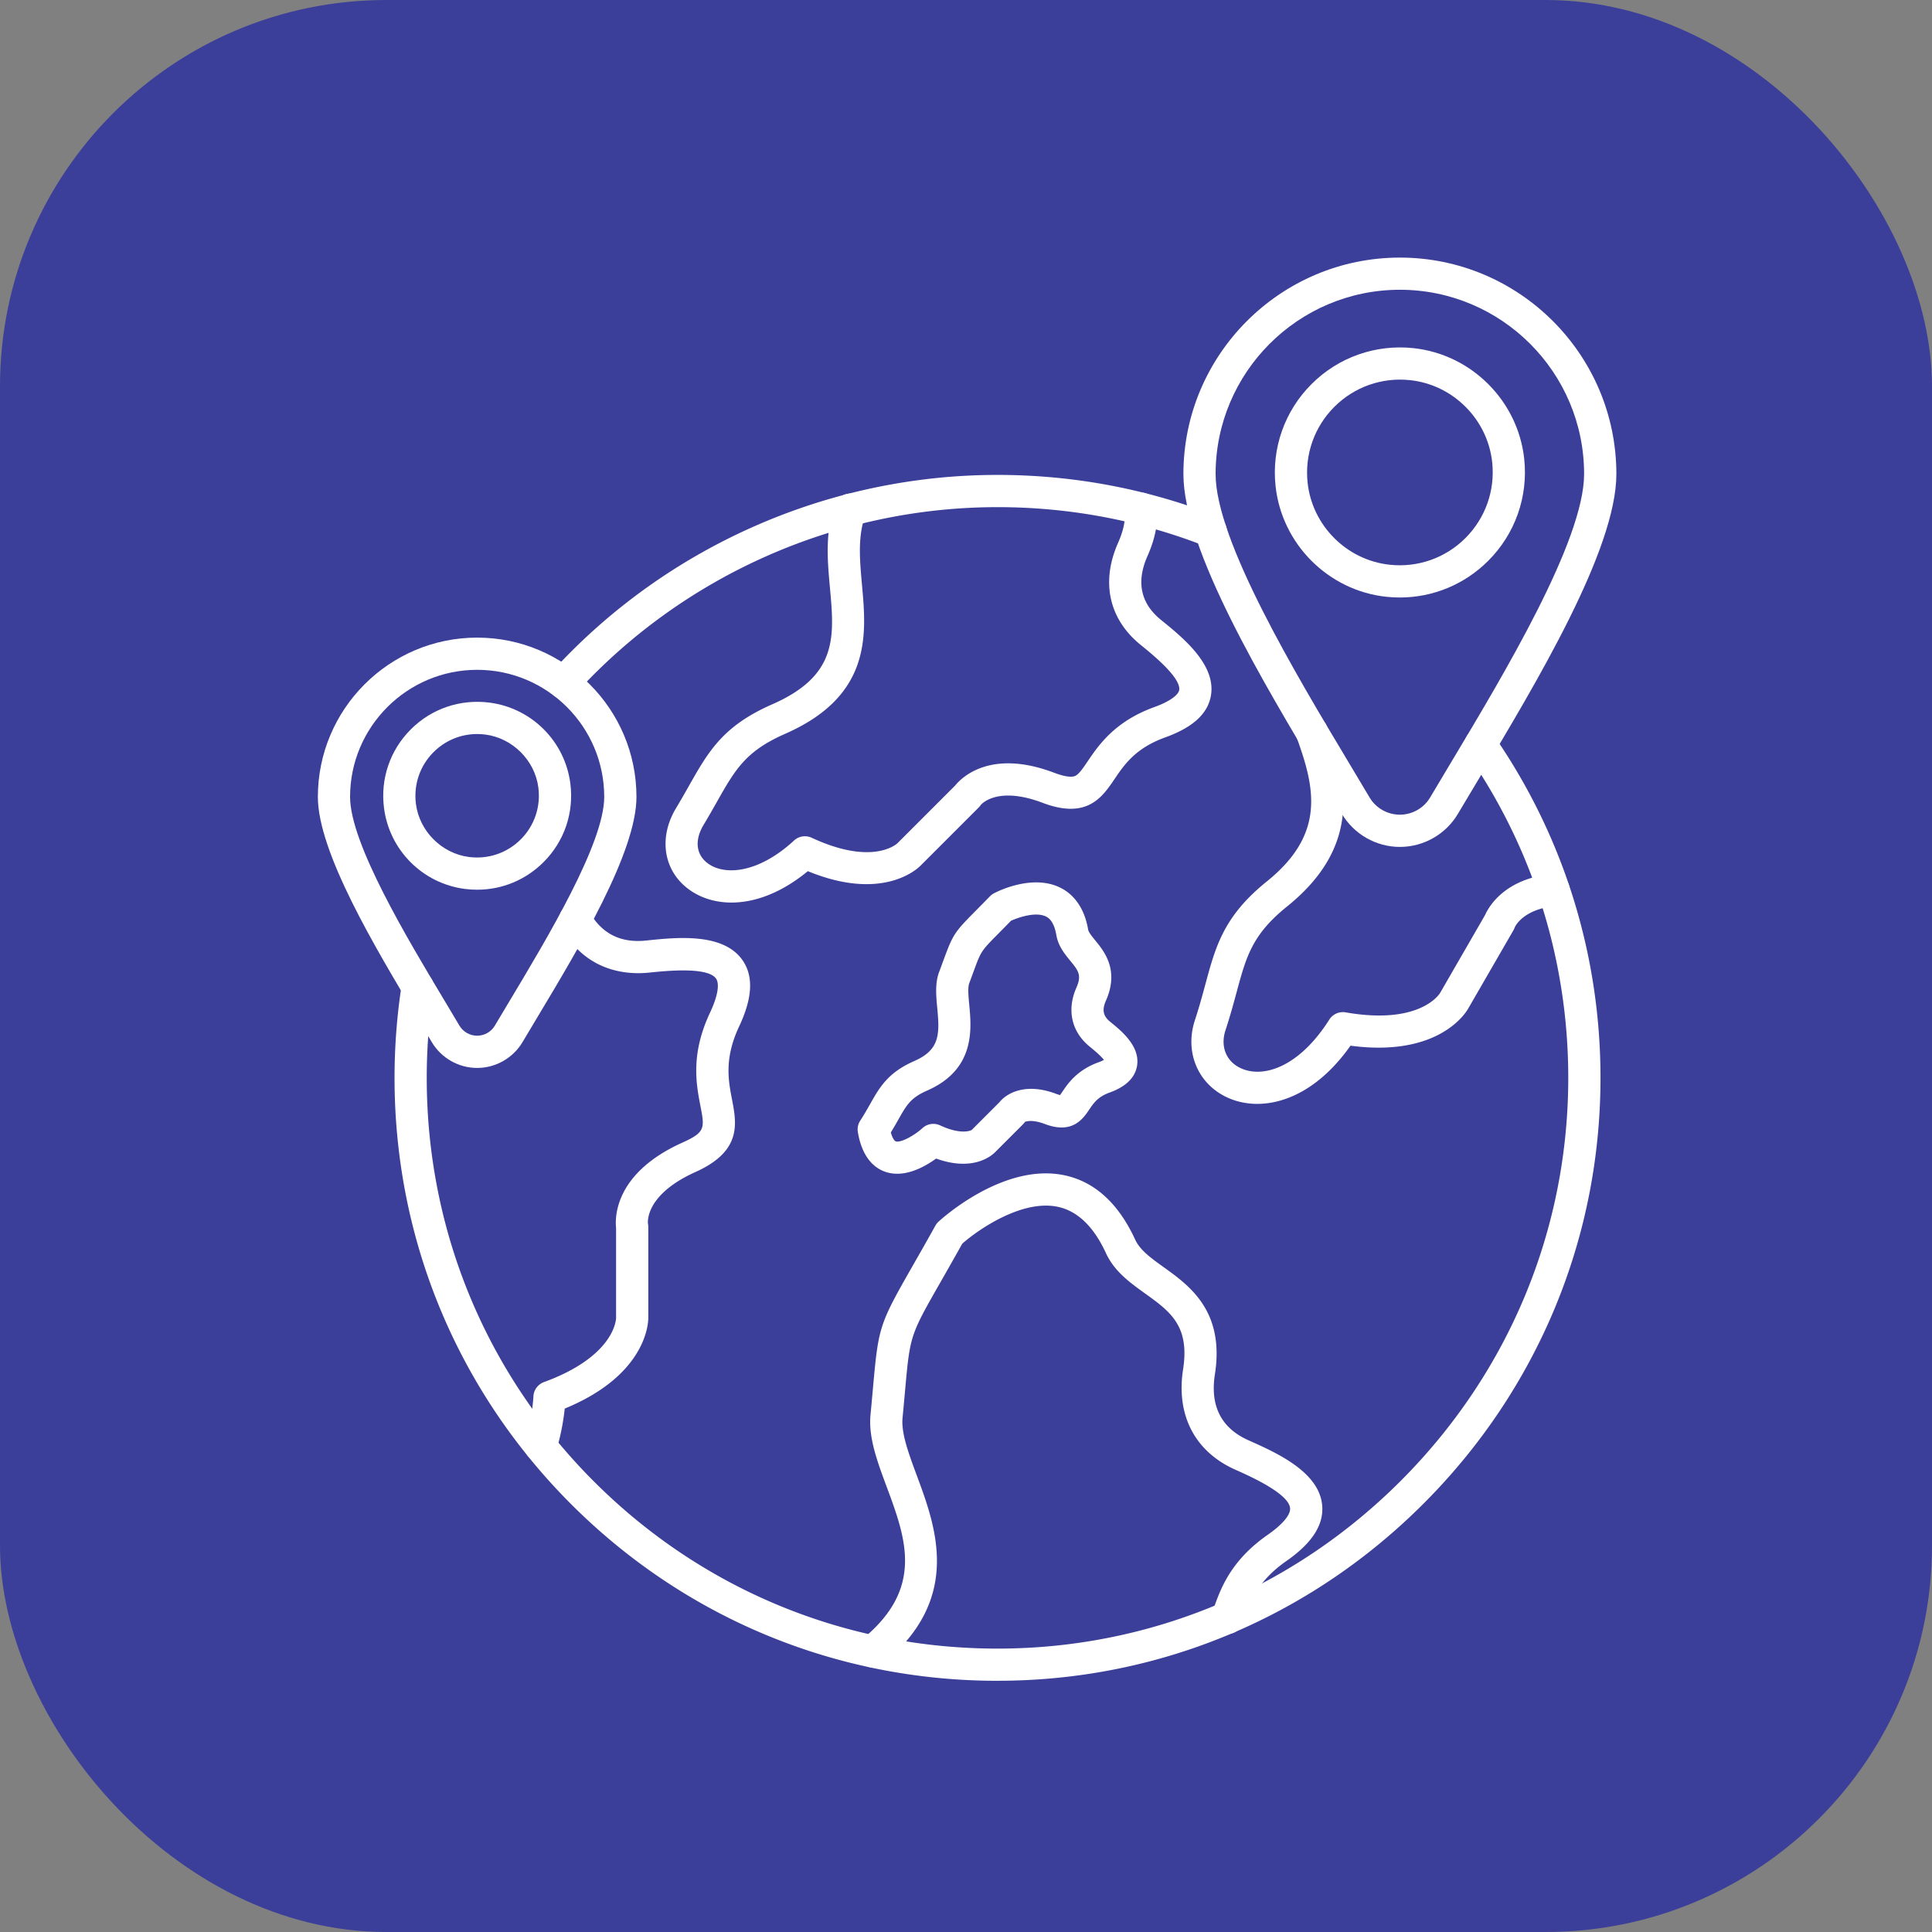 <?xml version="1.0" encoding="UTF-8"?>
<svg xmlns="http://www.w3.org/2000/svg" xmlns:xlink="http://www.w3.org/1999/xlink" version="1.1" width="512" height="512" x="0" y="0" viewBox="0 0 450 450" style="enable-background:new 0 0 512 512" xml:space="preserve" class="">
  <rect x="0" y="0" width="450" height="450" fill="#808080" stroke="none"/>
  <rect width="450" height="450" rx="90" ry="90" fill="#3b3f99" shape="rounded"></rect>
  <g transform="matrix(0.75,0,0,0.75,56.315,56.436)">
    <path d="M99.95 141.8a4.997 4.997 0 0 1-3.7-8.36c35.43-38.89 85.89-61.2 138.45-61.2 23.46 0 46.34 4.29 68.02 12.75 2.57 1 3.85 3.9 2.84 6.48-1 2.57-3.9 3.84-6.48 2.84-20.51-8-42.18-12.06-64.38-12.06-49.75 0-97.52 21.12-131.06 57.93a4.991 4.991 0 0 1-3.69 1.62zM234.7 446.74c-49.96 0-96.93-19.43-132.3-54.74-35.44-35.38-54.96-82.44-54.96-132.52 0-9.69.75-19.43 2.23-28.95.42-2.73 2.99-4.6 5.71-4.17 2.73.42 4.6 2.98 4.17 5.71a179.1 179.1 0 0 0-2.11 27.42c0 47.4 18.47 91.95 52.02 125.44 33.47 33.42 77.94 51.81 125.23 51.81h.3c47.18-.08 91.62-18.65 125.14-52.3 33.51-33.65 51.92-78.16 51.82-125.35-.08-36.04-10.92-70.72-31.35-100.27-1.57-2.27-1-5.39 1.27-6.96s5.39-1 6.96 1.27c21.59 31.23 33.04 67.86 33.13 105.94.11 49.86-19.33 96.89-54.73 132.42-35.4 35.54-82.35 55.16-132.21 55.24-.11.01-.22.01-.32.01z" fill="#ffffff" opacity="1" data-original="#000000" class=""></path>
    <path d="M203.56 289.27c-1.23 0-2.47-.18-3.7-.6-3.13-1.07-7.14-4.08-8.53-12.33-.21-1.23.05-2.49.73-3.54 1.22-1.89 2.16-3.55 3.07-5.16 2.97-5.25 5.54-9.78 13.71-13.37 7.96-3.49 7.92-8.29 7.15-16.45-.36-3.8-.73-7.72.58-11.22.49-1.3.9-2.43 1.27-3.43 3.02-8.22 3.39-8.81 10.1-15.58 1.21-1.22 2.65-2.68 4.41-4.48.37-.38.79-.7 1.26-.94 1.19-.63 11.91-6.02 20.57-1.75 3.21 1.58 7.31 5.13 8.67 13.04.14.82 1.18 2.09 2.18 3.32 2.82 3.45 7.55 9.23 3.33 18.76-1.25 2.81-.86 4.76 1.27 6.49 3.53 2.86 9.43 7.64 8.4 13.75-.62 3.67-3.48 6.46-8.5 8.27-3.66 1.32-4.96 3.24-6.33 5.27-1.96 2.9-5.24 7.75-13.78 4.51-4.23-1.61-6.19-.67-6.2-.66-.18.27-.39.53-.62.76l-8.71 8.71c-1.06 1.06-6.84 6.05-18.25 1.91-2.82 2.04-7.36 4.72-12.08 4.72zm-1.99-12.83c.53 1.92 1.19 2.65 1.53 2.77 1.54.52 5.79-1.82 8.29-4.11a4.984 4.984 0 0 1 5.49-.85c6.82 3.17 9.78 1.45 9.8 1.43l.12-.12 8.46-8.46c2.3-2.88 8.2-6.23 17.69-2.63.54.2.92.31 1.17.36.24-.31.55-.77.79-1.13 1.68-2.48 4.5-6.64 11.22-9.07.75-.27 1.27-.52 1.62-.71-.7-.93-2.17-2.31-4.42-4.13-5.64-4.57-7.18-11.41-4.13-18.31 1.73-3.91.58-5.31-1.93-8.38-1.74-2.13-3.71-4.54-4.3-7.96-.78-4.55-2.63-5.46-3.24-5.76-3.21-1.58-8.64.33-10.84 1.32-1.51 1.55-2.78 2.83-3.86 3.93-5.44 5.49-5.44 5.49-7.82 11.99-.37 1.02-.8 2.17-1.29 3.49-.5 1.35-.24 4.11.01 6.78.7 7.47 1.88 19.98-13.08 26.55-5.13 2.25-6.35 4.41-9.02 9.14-.66 1.16-1.39 2.44-2.26 3.86zM152.09 205.05c-5.6 0-10.45-1.78-14.03-4.7-7.23-5.89-8.51-15.78-3.21-24.59 1.45-2.42 2.71-4.64 3.93-6.79 6.16-10.89 10.62-18.76 25.96-25.49 20.4-8.95 19.3-20.96 17.92-36.17-.78-8.55-1.58-17.4 1.63-26.03.96-2.59 3.84-3.9 6.43-2.94s3.9 3.84 2.94 6.43c-2.42 6.5-1.75 13.85-1.05 21.64 1.39 15.32 3.13 34.39-23.86 46.23-12.29 5.4-15.48 11.03-21.27 21.26-1.19 2.1-2.54 4.49-4.06 7.02-2.76 4.58-2.4 8.95.96 11.69 5.03 4.1 15.67 3.72 27.13-6.83a4.984 4.984 0 0 1 5.49-.85c18.27 8.49 25.84 2.4 26.6 1.72.03-.04 0 .01.08-.08l17.89-17.89c1.96-2.42 10.93-11.45 30.73-3.94 2.19.83 5.11 1.67 6.57.96 1.16-.57 2.42-2.42 3.87-4.57 3.33-4.91 8.36-12.34 20.67-16.79 5.36-1.94 7.5-3.99 7.71-5.27.65-3.83-8.51-11.25-11.96-14.04-9.85-7.97-12.41-19.51-7.03-31.66 1.7-3.84 2.39-7.18 2.12-10.2a5 5 0 0 1 4.53-5.43 4.989 4.989 0 0 1 5.43 4.53c.43 4.76-.52 9.72-2.93 15.15-3.56 8.04-2.15 14.71 4.18 19.84 6.83 5.53 17.14 13.89 15.52 23.48-.95 5.65-5.59 9.91-14.18 13.01-9.26 3.34-12.73 8.47-15.79 12.99-3.79 5.6-8.51 12.56-22.26 7.35-14.37-5.45-19.23.62-19.27.68-.18.27-.39.53-.63.76l-18.1 18.1c-1.29 1.29-12.14 11.06-34.96 1.67-8.4 6.92-16.65 9.75-23.7 9.75zM195.98 442.6a4.99 4.99 0 0 1-3.86-1.82c-1.76-2.13-1.45-5.28.68-7.04 19.17-15.78 13.47-31.12 7.44-47.36-2.91-7.84-5.66-15.24-4.98-22.27.31-3.17.55-5.94.77-8.37 1.71-18.98 1.94-19.68 12.28-37.8 1.92-3.36 4.3-7.53 7.11-12.57.26-.46.58-.88.97-1.23.81-.74 19.95-18.21 38.78-14.46 9.53 1.89 17.03 8.64 22.29 20.06 1.51 3.27 4.92 5.73 8.88 8.57 7.99 5.74 18.94 13.61 15.87 33.26-1.53 9.82 1.97 16.7 10.4 20.46 8.73 3.89 21.92 9.77 22.91 20.14.58 6.08-3.07 11.78-11.16 17.41-9.03 6.29-11.29 12.81-13.28 18.57l-.25.71a5.01 5.01 0 0 1-6.37 3.08 5.01 5.01 0 0 1-3.08-6.37l.24-.69c2.24-6.48 5.32-15.35 17.02-23.5 4.59-3.2 7.11-6.21 6.92-8.26-.43-4.56-12.48-9.93-17.02-11.95-12.52-5.58-18.43-16.92-16.21-31.13 2.12-13.58-4.03-18-11.82-23.6-4.68-3.36-9.52-6.84-12.13-12.51-3.84-8.34-8.94-13.2-15.15-14.43-11.08-2.2-24.49 7.1-29.47 11.48-2.66 4.76-4.92 8.72-6.76 11.94-9.46 16.57-9.46 16.57-11.01 33.73-.22 2.45-.47 5.24-.78 8.43-.46 4.74 1.9 11.1 4.4 17.83 5.99 16.14 14.2 38.25-10.46 58.55-.92.77-2.05 1.14-3.17 1.14zM315.37 267.57c-3.44 0-6.66-.73-9.49-2.07-9.04-4.27-13.1-14.12-9.87-23.94 1.34-4.08 2.31-7.67 3.25-11.15 3.19-11.82 5.71-21.15 19.09-31.93 18.24-14.7 14.98-28.93 9.26-44.67-.94-2.6.39-5.46 2.99-6.41 2.59-.94 5.46.4 6.41 2.99 6.25 17.17 10.96 37.06-12.38 55.87-10.85 8.74-12.68 15.52-15.71 26.75-.93 3.43-1.98 7.32-3.41 11.66-1.66 5.04.17 9.66 4.65 11.78 6.9 3.26 18.11-.12 27.58-15.05a4.991 4.991 0 0 1 5.08-2.25c22.37 3.91 28.75-5.11 29.31-6 .02-.05 0 0 .06-.1l13.94-24.15c1.09-2.47 5.97-11.2 20.76-12.74 2.73-.29 5.2 1.71 5.49 4.46s-1.71 5.21-4.46 5.49c-10.25 1.07-12.56 6.57-12.58 6.63-.11.31-.24.61-.41.9l-14.1 24.41c-.96 1.66-9.6 15.04-36.51 11.45-9.05 12.86-19.78 18.07-28.95 18.07zM92.82 378.87c-.5 0-1.01-.08-1.51-.23a5.006 5.006 0 0 1-3.26-6.28c2.18-6.9 2.51-13.84 2.52-13.91a4.996 4.996 0 0 1 3.28-4.48c21.33-7.8 22.34-18.8 22.39-19.85v-27.99c-.35-3.22-.52-17.03 20.57-26.52 7.2-3.24 6.96-4.5 5.61-11.49-1.29-6.73-3.07-15.96 2.99-28.86 2.38-5.07 3.06-8.94 1.86-10.62-2.65-3.73-15.77-2.35-20.71-1.84-6.9.72-19.63-.14-27.37-14.06-1.34-2.41-.47-5.46 1.94-6.8s5.46-.47 6.8 1.94c3.77 6.78 9.69 9.8 17.59 8.97 9.51-1 23.87-2.5 29.91 5.99 3.54 4.98 3.23 11.74-.96 20.66-4.68 9.96-3.37 16.74-2.22 22.72 1.44 7.51 3.08 16.02-11.33 22.5-16.05 7.22-14.79 16.02-14.77 16.1.06.32.1.65.1.98V334c0 1.92-.79 17.85-25.95 28.2-.34 3.14-1.09 8.12-2.7 13.19a5.039 5.039 0 0 1-4.78 3.48z" fill="#ffffff" opacity="1" data-original="#000000" class=""></path>
    <path d="M359.66 187.77c-7.37 0-14.28-3.94-18.02-10.28-1.94-3.29-4.09-6.88-6.38-10.68-18.08-30.13-42.83-71.4-42.83-94.83 0-37.07 30.16-67.23 67.23-67.23s67.23 30.16 67.23 67.23c0 23.43-24.76 64.7-42.83 94.83-2.28 3.81-4.44 7.39-6.38 10.68-3.74 6.34-10.65 10.28-18.02 10.28zm0-173.03c-31.56 0-57.23 25.68-57.23 57.23 0 20.66 24.92 62.2 41.4 89.69 2.3 3.83 4.46 7.43 6.41 10.74s5.56 5.36 9.41 5.36 7.46-2.05 9.41-5.36 4.12-6.91 6.41-10.74c16.49-27.49 41.4-69.03 41.4-89.69.02-31.55-25.65-57.23-57.21-57.23z" fill="#ffffff" opacity="1" data-original="#000000" class=""></path>
    <path d="M359.64 110.31c-1.39 0-2.79-.07-4.19-.22-18.01-1.92-32.48-16.39-34.4-34.4-1.26-11.76 2.82-23.3 11.17-31.65s19.89-12.42 31.65-11.17c18.01 1.92 32.48 16.39 34.4 34.39 1.26 11.76-2.82 23.3-11.17 31.65-7.36 7.36-17.18 11.4-27.46 11.4zm-3.13-10.17c8.74.93 17.32-2.09 23.52-8.3s9.23-14.78 8.3-23.52c-1.43-13.36-12.15-24.09-25.51-25.51-8.74-.93-17.32 2.09-23.52 8.3-6.2 6.2-9.23 14.78-8.3 23.52 1.42 13.36 12.15 24.09 25.51 25.51zM73.1 201.06c-1.26 0-2.52-.08-3.79-.24-13.13-1.68-23.46-12.02-25.14-25.14-1.16-9.07 1.87-17.96 8.32-24.41 6.44-6.45 15.34-9.47 24.41-8.32 13.13 1.68 23.46 12.02 25.14 25.14 1.16 9.07-1.87 17.96-8.32 24.4-5.55 5.55-12.9 8.57-20.62 8.57zm.01-48.35c-5.08 0-9.92 1.98-13.56 5.63-4.24 4.24-6.23 10.1-5.47 16.07 1.08 8.47 8.02 15.41 16.49 16.49 5.97.76 11.83-1.23 16.07-5.47s6.23-10.1 5.47-16.07c-1.08-8.47-8.02-15.41-16.49-16.49-.84-.1-1.68-.16-2.51-.16z" fill="#ffffff" opacity="1" data-original="#000000" class=""></path>
    <path d="M73.1 256.41c-5.77 0-11.18-3.08-14.11-8.05-1.39-2.35-2.92-4.9-4.55-7.62-13-21.68-30.81-51.36-30.81-68.5 0-27.28 22.19-49.47 49.47-49.47s49.47 22.19 49.47 49.47c0 17.14-17.81 46.82-30.81 68.49-1.63 2.72-3.17 5.28-4.55 7.62-2.94 4.97-8.34 8.06-14.11 8.06zm0-123.64c-21.76 0-39.47 17.71-39.47 39.47 0 14.37 17.68 43.85 29.38 63.35 1.64 2.74 3.19 5.31 4.58 7.68 1.14 1.93 3.25 3.13 5.5 3.13s4.36-1.2 5.5-3.13c1.4-2.37 2.94-4.95 4.59-7.68 11.7-19.51 29.38-48.98 29.38-63.35 0-21.76-17.7-39.47-39.46-39.47z" fill="#ffffff" opacity="1" data-original="#000000" class=""></path>
  </g>
</svg>
